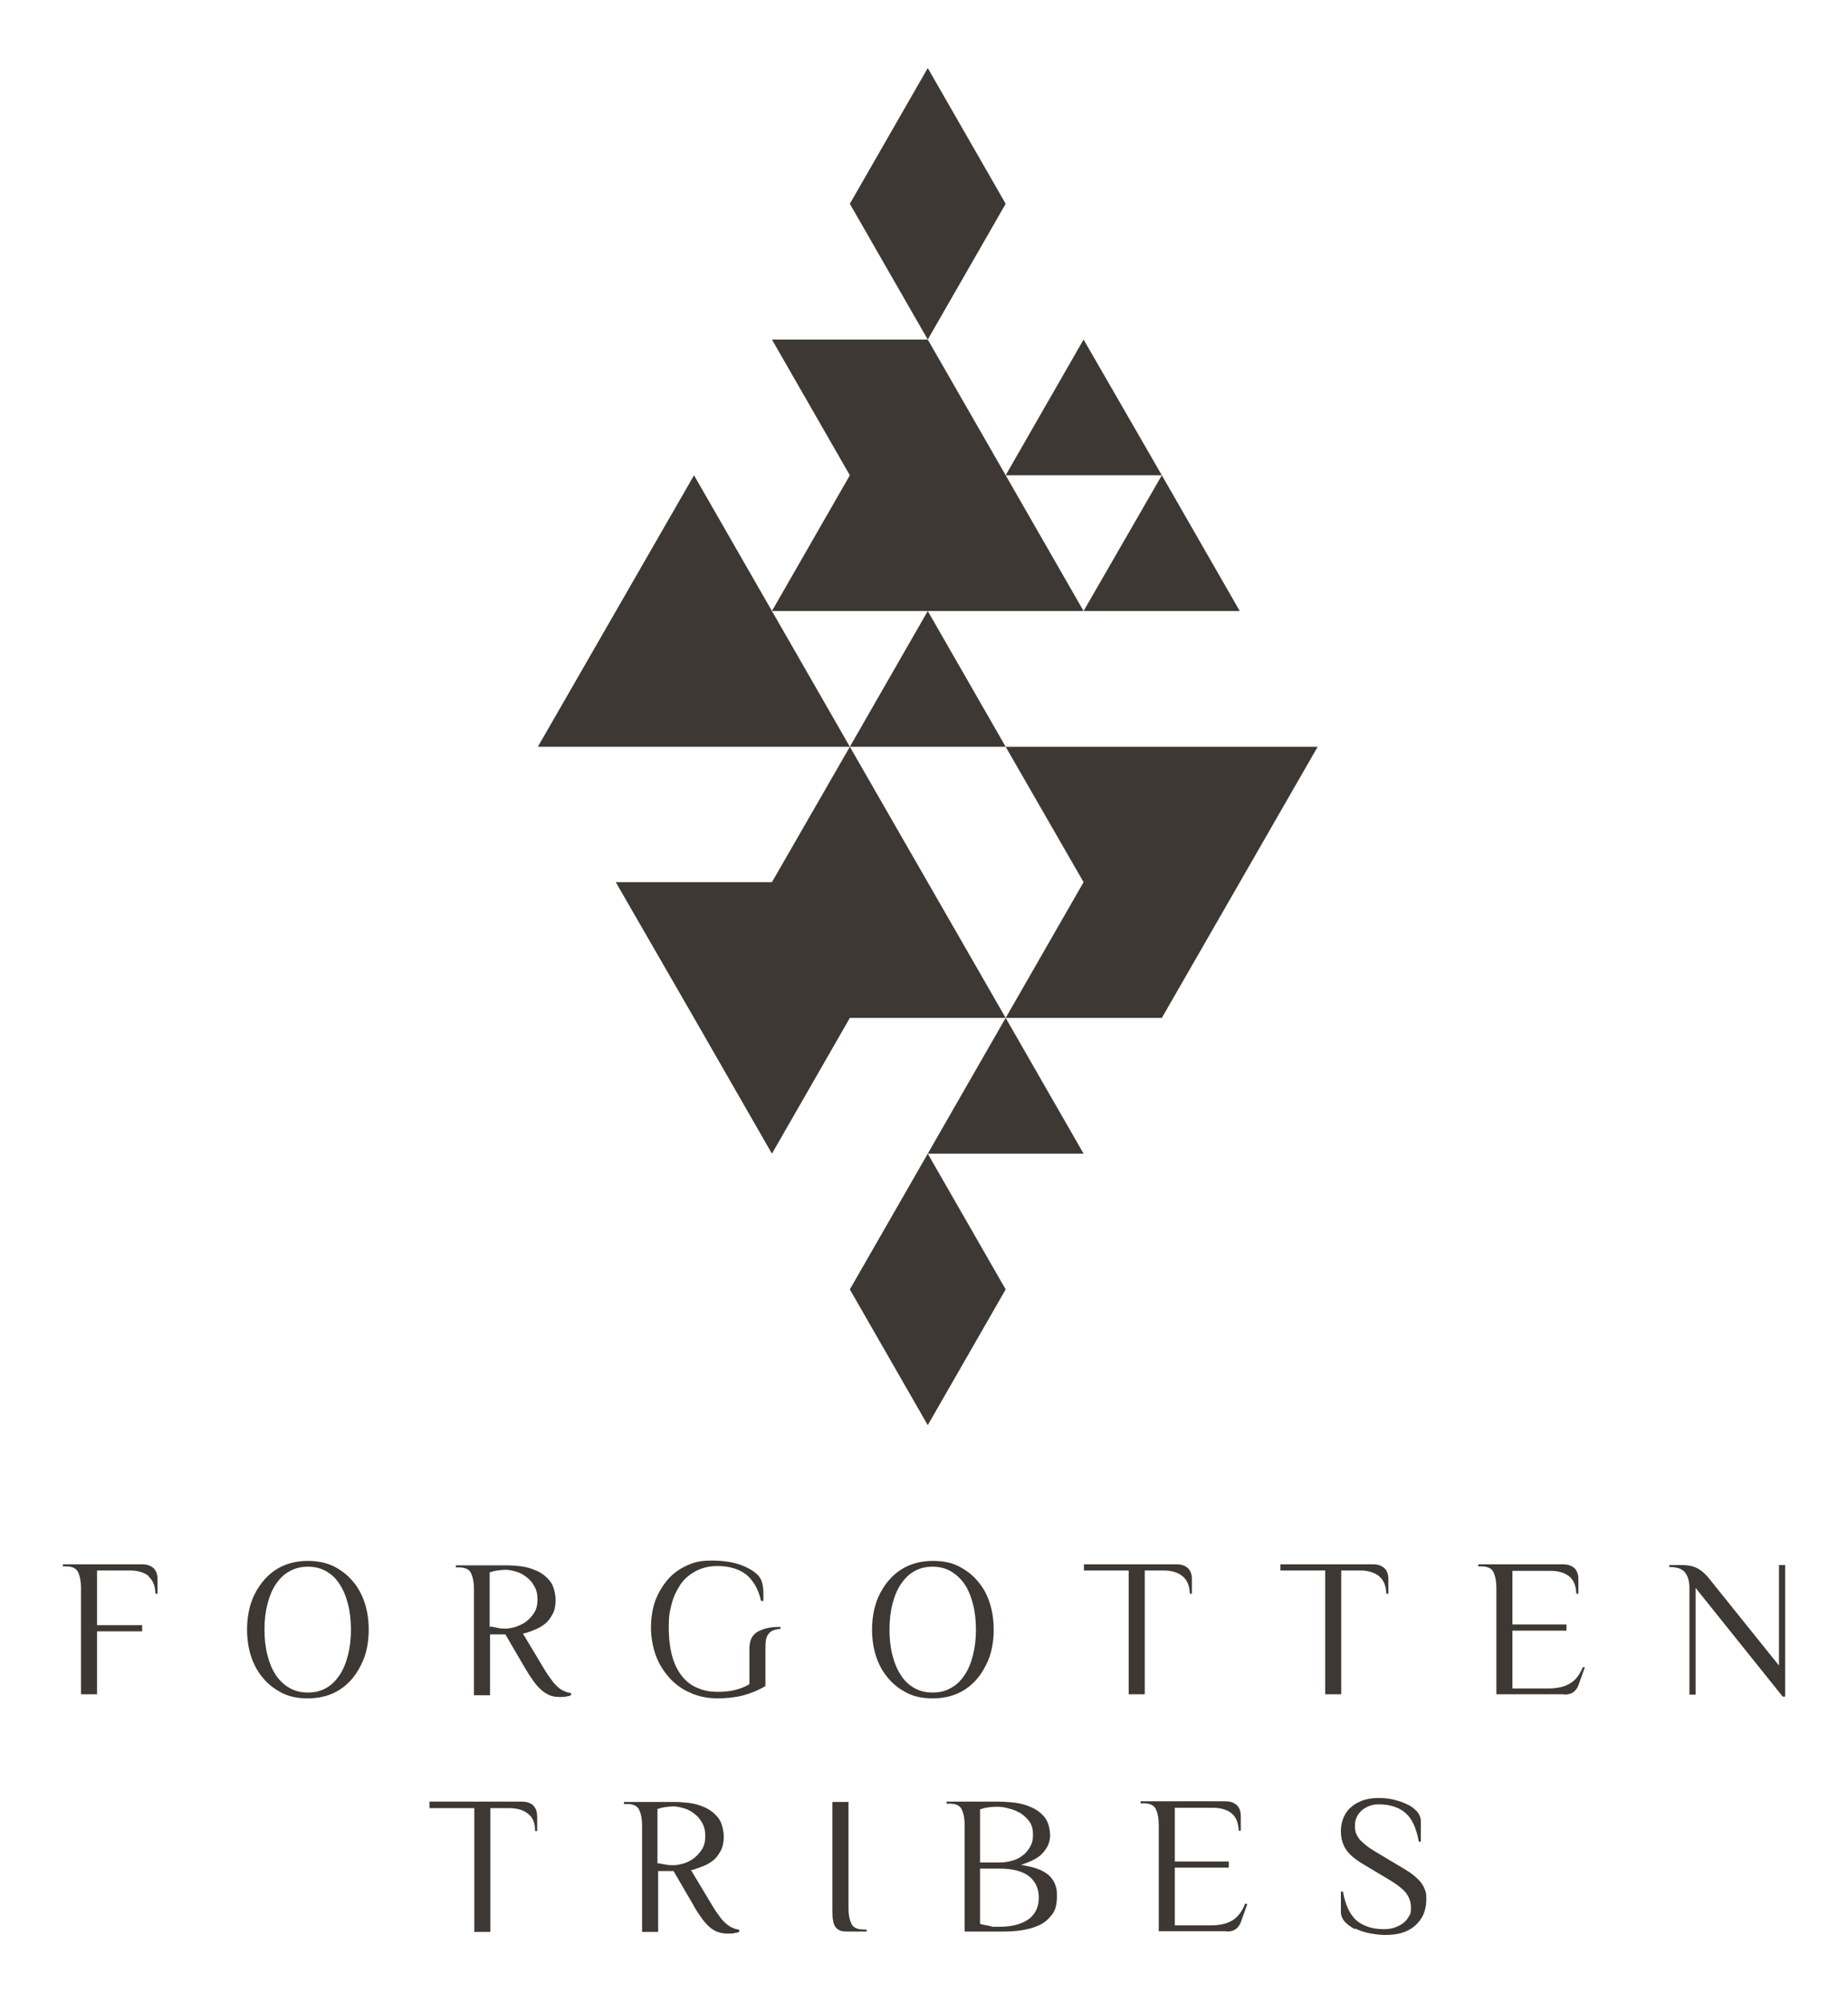 <svg viewBox="0 0 540.8 585.8" version="1.1" xmlns="http://www.w3.org/2000/svg" id="Calque_1">
  
  <defs>
    <style>
      .st0 {
        fill: #3d3833;
      }
    </style>
  </defs>
  <path d="M43.5,461.1c1.3,1.1,1.9,2.8,2,5h.6v-4.1c0-.6,0-1.1-.2-1.7-.1-.5-.4-1-.7-1.4-.3-.4-.8-.7-1.4-1s-1.4-.4-2.4-.4h-23v.6h.9c1.9,0,3.1.6,3.6,1.8.5,1.1.8,2.6.8,4.4v31.2h4.7v-18.4h13.2v-1.8h-13.2v-16h9.6c2.4,0,4.3.6,5.6,1.7h0Z" class="st0"></path>
  <path d="M103.1,462.3c-1.5-1.8-3.4-3.2-5.6-4.3-2.2-1-4.7-1.5-7.4-1.5s-5.2.5-7.4,1.5c-2.2,1-4.1,2.5-5.6,4.3s-2.8,4-3.6,6.4-1.2,5.1-1.2,7.9.4,5.5,1.2,7.9c.8,2.4,2,4.6,3.6,6.4,1.5,1.8,3.4,3.2,5.6,4.3s4.7,1.5,7.4,1.5,5.2-.5,7.4-1.5c2.2-1,4.1-2.5,5.6-4.3,1.5-1.8,2.7-4,3.6-6.4.8-2.4,1.2-5.1,1.2-7.9s-.4-5.5-1.2-7.9-2-4.6-3.6-6.4ZM101.8,484.2c-.6,2.3-1.4,4.2-2.5,5.8-1.1,1.6-2.4,2.9-3.9,3.7-1.6.9-3.3,1.3-5.3,1.3s-3.7-.4-5.3-1.3c-1.6-.9-2.9-2.1-4-3.7-1.1-1.6-1.9-3.5-2.5-5.8-.6-2.2-.9-4.8-.9-7.6s.3-5.3.9-7.6c.6-2.3,1.4-4.2,2.5-5.8,1.1-1.6,2.4-2.9,4-3.7,1.6-.9,3.3-1.3,5.3-1.3s3.7.4,5.3,1.3c1.6.9,2.9,2.1,3.9,3.7,1.1,1.6,1.9,3.5,2.5,5.8.6,2.2.9,4.8.9,7.6s-.3,5.3-.9,7.6Z" class="st0"></path>
  <path d="M153.7,487.9c.9,1.6,1.8,2.9,2.6,4,.8,1.1,1.6,1.9,2.4,2.6.8.6,1.6,1.1,2.4,1.4.9.3,1.8.4,2.8.4s1.4,0,2-.2c.5,0,.9-.2,1.2-.3v-.7c-.7,0-1.3-.2-1.9-.5-.6-.2-1.3-.6-1.9-1.2-.6-.5-1.3-1.2-1.9-2.1-.6-.8-1.4-1.9-2.1-3.1l-6.3-10.5h.4c1-.3,2.1-.6,3.1-1.1,1.1-.4,2.1-1,3-1.7.9-.7,1.6-1.7,2.2-2.8.6-1.1.9-2.5.9-4.1s-.5-4.1-1.5-5.4c-1-1.3-2.3-2.4-3.8-3.1-1.5-.7-3.1-1.2-4.7-1.4-1.6-.2-3.1-.3-4.3-.3h-14.9v.6h.9c1.9,0,3.1.6,3.6,1.8.5,1.1.8,2.6.8,4.4v31.2h4.7v-17.8h4.5l5.9,10.1h0ZM143.5,475.8h-.2v-16h.2c.6-.2,1.3-.4,2.1-.5.8-.1,1.6-.2,2.4-.2s1.8.2,2.9.5c1.1.3,2.1.8,3,1.5,1,.7,1.8,1.6,2.4,2.7.7,1.1,1,2.5,1,4s-.3,2.8-1,3.9c-.7,1.1-1.5,1.9-2.4,2.6-.9.7-2,1.1-3,1.5-1.1.3-2,.5-2.9.5s-1.5,0-2.3-.2-1.5-.3-2.1-.4h0Z" class="st0"></path>
  <path d="M223.3,464.5c0-.7-.2-1.3-.4-2-.2-.6-.5-1.1-.8-1.5-1-1.2-2.7-2.3-5-3.2-2.3-.9-5.3-1.4-8.8-1.4s-5.2.5-7.4,1.5c-2.2,1-4.1,2.4-5.6,4.2-1.5,1.8-2.7,3.8-3.6,6.2-.8,2.4-1.2,5-1.2,7.7s.5,5.6,1.4,8.1,2.3,4.7,4,6.6,3.8,3.4,6.2,4.4c2.4,1.1,5.1,1.6,7.9,1.6s5.4-.3,7.6-.9c2.2-.6,4.4-1.5,6.4-2.7v-10.8c0-.9,0-1.6.1-2.4.1-.7.3-1.4.7-1.9.3-.5.8-.9,1.5-1.2.6-.2,1.3-.4,2.1-.4v-.6c-2,0-3.6.2-4.8.6-1.2.4-2.2.9-2.8,1.5-.6.6-1,1.3-1.2,2-.2.8-.3,1.6-.3,2.4v10.3h-.1c-1.1.7-2.4,1.2-3.9,1.6s-3.2.6-5.3.6-3.8-.3-5.5-1c-1.7-.6-3.3-1.7-4.6-3.2-1.3-1.5-2.4-3.5-3.1-5.9-.7-2.4-1.1-5.4-1.1-8.9s.3-4.4.8-6.5c.5-2.1,1.4-4,2.5-5.7,1.1-1.7,2.6-3,4.4-4,1.8-1,4-1.6,6.5-1.6,3.6,0,6.5.9,8.6,2.6,2,1.7,3.5,4.3,4.2,7.6h.7c0-.6,0-1.2,0-1.8,0-.7,0-1.5-.1-2.1h0Z" class="st0"></path>
  <path d="M286,462.3c-1.5-1.8-3.4-3.2-5.6-4.3s-4.7-1.5-7.4-1.5-5.2.5-7.4,1.5-4.1,2.5-5.6,4.3-2.8,4-3.6,6.4-1.2,5.1-1.2,7.9.4,5.5,1.2,7.9,2,4.6,3.6,6.4c1.5,1.8,3.4,3.2,5.6,4.3s4.7,1.5,7.4,1.5,5.2-.5,7.4-1.5,4.1-2.5,5.6-4.3c1.5-1.8,2.7-4,3.6-6.4.8-2.4,1.2-5.1,1.2-7.9s-.4-5.5-1.2-7.9c-.8-2.5-2-4.6-3.6-6.4ZM284.7,484.2c-.6,2.3-1.4,4.2-2.5,5.8-1.1,1.6-2.4,2.9-4,3.7-1.5.9-3.3,1.3-5.3,1.3s-3.7-.4-5.3-1.3c-1.6-.9-2.9-2.1-3.9-3.7-1.1-1.6-1.9-3.5-2.5-5.8-.6-2.2-.9-4.8-.9-7.6s.3-5.3.9-7.6c.6-2.3,1.4-4.2,2.5-5.8,1.1-1.6,2.4-2.9,3.9-3.7,1.6-.9,3.3-1.3,5.3-1.3s3.7.4,5.3,1.3c1.5.9,2.9,2.1,4,3.7,1.1,1.6,1.9,3.5,2.5,5.8.6,2.2.9,4.8.9,7.6s-.3,5.3-.9,7.6Z" class="st0"></path>
  <path d="M346.2,461.1c1.3,1.1,1.9,2.8,2,5h.6v-4.1c0-.6,0-1.1-.2-1.7-.1-.5-.4-1-.7-1.4-.3-.4-.8-.7-1.4-1-.6-.3-1.4-.4-2.4-.4h-26.9v1.8h13.1v36.2h4.7v-36.2h5.5c2.4,0,4.3.6,5.6,1.7h0Z" class="st0"></path>
  <path d="M403.7,461.1c1.3,1.1,1.9,2.8,2,5h.6v-4.1c0-.6,0-1.1-.2-1.7-.1-.5-.4-1-.7-1.4-.3-.4-.8-.7-1.4-1-.6-.3-1.4-.4-2.4-.4h-26.9v1.8h13.1v36.2h4.7v-36.2h5.5c2.4,0,4.3.6,5.6,1.7h0Z" class="st0"></path>
  <path d="M457.7,495.6c1.1,0,2-.2,2.7-.7.7-.5,1.2-1.2,1.5-2l1.9-5.3h-.6c-.9,2.1-2.1,3.8-3.7,4.7-1.6,1-3.7,1.5-6.4,1.5h-10.5v-16.9h15.8v-1.8h-15.8v-15.7h11.1c2.4,0,4.3.6,5.6,1.7,1.3,1.1,1.9,2.8,2,5h.6v-4.1c0-.6,0-1.1-.2-1.7-.1-.5-.4-1-.7-1.4-.3-.4-.8-.7-1.4-1s-1.4-.4-2.4-.4h-24.6v.6h.9c1.9,0,3.1.6,3.6,1.8.5,1.1.8,2.6.8,4.4v31.2h19.9Z" class="st0"></path>
  <path d="M522.4,496.2v-38.5h-1.8v29.4l-20.9-26c-.9-1-1.9-1.9-3.1-2.5-1.2-.6-2.7-.9-4.6-.9h-3.5v.6h.3c2.1,0,3.6.6,4.4,1.7.8,1.1,1.2,2.6,1.2,4.4v31.2h1.8v-31.2l25.5,31.8h.8,0Z" class="st0"></path>
  <path d="M125.6,526.9h26.9c1,0,1.8.1,2.4.4.6.2,1.1.6,1.4,1,.3.4.6.9.7,1.4.1.5.2,1.1.2,1.7v4.1h-.6c0-2.3-.7-4-2-5-1.3-1.1-3.2-1.7-5.6-1.7h-5.5v36.2h-4.7v-36.2h-13.1v-1.8h0Z" class="st0"></path>
  <path d="M202.9,557.2c.9,1.6,1.8,2.9,2.6,4,.8,1.1,1.6,1.9,2.4,2.6.8.6,1.6,1.1,2.4,1.3.9.3,1.8.4,2.8.4s1.4,0,2-.2c.5,0,.9-.2,1.2-.3v-.7c-.7,0-1.3-.2-1.9-.5-.6-.2-1.3-.7-1.9-1.2s-1.3-1.2-1.9-2.1c-.6-.8-1.4-1.9-2.1-3.1l-6.3-10.5h.4c1-.3,2.1-.7,3.1-1.1,1.1-.4,2.1-1,3-1.7.9-.7,1.6-1.7,2.2-2.8.6-1.1.9-2.5.9-4.1s-.5-4.1-1.5-5.4c-1-1.3-2.3-2.4-3.8-3.1-1.5-.7-3.1-1.2-4.7-1.4-1.7-.2-3.1-.3-4.3-.3h-14.9v.6h.9c1.9,0,3.1.6,3.6,1.8.5,1.1.8,2.6.8,4.4v31.2h4.7v-17.8h4.5l5.9,10.1h0ZM192.6,545h-.2v-16h.2c.6-.2,1.3-.4,2.1-.5.8-.1,1.6-.2,2.4-.2s1.8.2,2.9.5c1.1.3,2.1.8,3,1.5,1,.7,1.8,1.6,2.4,2.7.7,1.1,1,2.5,1,4s-.3,2.8-1,3.9c-.7,1.1-1.5,1.9-2.4,2.6-.9.7-2,1.2-3,1.5-1.1.3-2,.5-2.9.5s-1.5,0-2.4-.2c-.8-.1-1.5-.3-2.1-.4h0Z" class="st0"></path>
  <path d="M244.6,563.7c.4.5.9.8,1.5,1,.6.2,1.5.2,2.5.2h5v-.6h-.9c-1.9,0-3.1-.6-3.6-1.8-.5-1.1-.8-2.6-.8-4.3v-31.2h-4.7v31.2c0,1.5,0,2.6.2,3.5.1.8.4,1.5.8,2h0Z" class="st0"></path>
  <path d="M293.5,564.9c1.8,0,3.7-.1,5.6-.4,1.9-.3,3.6-.8,5.1-1.5,1.5-.7,2.7-1.8,3.7-3.1,1-1.3,1.4-3.1,1.4-5.2s-.1-2.2-.4-3.2c-.3-1-.8-1.8-1.5-2.6-.7-.8-1.7-1.4-2.9-2-1.2-.5-2.8-1-4.6-1.3l-1.1-.2,1.1-.4c2.6-.9,4.5-2,5.6-3.5,1.2-1.4,1.8-3,1.8-4.7s-.5-3.9-1.5-5.2c-1-1.3-2.3-2.3-3.9-3-1.5-.7-3.2-1.2-5-1.4-1.8-.2-3.5-.3-5-.3h-14.9v.6h.9c1.9,0,3.1.6,3.6,1.8.5,1.1.8,2.6.8,4.4v31.2h11.4ZM286.8,529.1h.2c.6-.2,1.3-.4,2.1-.5.8-.1,1.6-.2,2.4-.2,1.2,0,2.4.1,3.7.5,1.3.3,2.4.8,3.5,1.4,1,.7,1.9,1.5,2.6,2.5.7,1,1,2.3,1,3.8s-.3,2.6-.9,3.6c-.6,1-1.3,1.9-2.2,2.5-.9.7-1.9,1.2-3.1,1.5-1.1.3-2.3.5-3.5.5h-5.8v-15.7h0ZM286.8,546.5h5.8c3.7,0,6.5.7,8.5,2.2,1.9,1.5,2.9,3.6,2.9,6.3s-1,4.8-3,6.3c-2,1.4-4.8,2.2-8.4,2.2s-1.9,0-2.8-.2-1.9-.3-2.8-.6h-.2v-16.1h0Z" class="st0"></path>
  <path d="M358.9,564.9c1.1,0,2-.2,2.7-.7.7-.5,1.2-1.2,1.5-2l1.9-5.3-.6-.2c-.9,2.3-2.1,3.9-3.7,4.9-1.6,1-3.7,1.5-6.4,1.5h-10.5v-16.9h15.8v-1.8h-15.8v-15.7h11.1c2.4,0,4.3.6,5.6,1.7,1.3,1.1,1.9,2.8,2,5h.6v-4.1c0-.6,0-1.1-.2-1.7-.1-.5-.4-1-.7-1.4-.3-.4-.8-.7-1.4-1-.6-.3-1.4-.4-2.4-.4h-24.6v.6h.9c1.9,0,3.1.6,3.6,1.8.5,1.1.8,2.6.8,4.4v31.2h19.9Z" class="st0"></path>
  <path d="M396.6,564c1.2.6,2.6,1.1,4.2,1.4,1.6.3,3.1.5,4.7.5s3.5-.2,5-.7c1.5-.5,2.7-1.2,3.7-2.1,1-.9,1.8-2,2.4-3.3.5-1.3.8-2.7.8-4.3s-.1-2-.4-2.8-.7-1.6-1.3-2.3c-.6-.7-1.3-1.4-2.2-2.1-.9-.7-2-1.4-3.2-2.1l-7.2-4.3c-1-.6-2-1.2-2.8-1.8-.8-.6-1.5-1.2-2.1-1.8-.6-.6-1-1.3-1.3-2-.3-.7-.4-1.5-.4-2.4s.2-1.8.6-2.6c.4-.8.9-1.4,1.6-2,.6-.5,1.4-.9,2.2-1.2.8-.3,1.7-.4,2.6-.4,3.3,0,6,.9,7.9,2.6,1.9,1.7,3.1,4.5,3.8,8.3h.6v-6c0-1-.4-1.9-1.1-2.8-.8-.8-1.7-1.6-2.9-2.1-1.2-.6-2.5-1-4-1.4-3.2-.7-6.4-.6-8.9.2-1.3.5-2.5,1.1-3.5,2-1,.8-1.7,1.9-2.2,3-.5,1.2-.8,2.5-.8,4,0,2.1.5,3.9,1.5,5.4,1,1.5,2.8,3,5.2,4.4l7.2,4.3c2.1,1.2,3.8,2.5,4.9,3.7,1.1,1.3,1.7,2.8,1.7,4.6s-.2,1.9-.7,2.7c-.4.8-1,1.4-1.8,2-.7.5-1.6.9-2.5,1.2-.9.3-1.9.4-3,.4-3.3,0-6-.9-8-2.6-1.9-1.7-3.2-4.5-3.9-8.4h-.6v6c0,1,.4,1.9,1.1,2.8.8.8,1.8,1.6,3,2.2h0Z" class="st0"></path>
  <polygon points="203.1 139 157.4 218.4 248.7 218.4 225.9 178.7 203.1 139" class="st0"></polygon>
  <polygon points="225.9 258 180.2 258 203.1 297.7 203.1 297.7 203.1 297.7 225.9 337.4 248.7 297.7 294.3 297.7 248.7 218.4 225.9 258" class="st0"></polygon>
  <polygon points="271.5 19.9 248.7 59.6 271.5 99.3 294.3 59.6 271.5 19.9" class="st0"></polygon>
  <polygon points="317.1 178.7 271.5 99.3 225.9 99.3 248.7 139 225.9 178.7 271.5 178.7 317.1 178.7" class="st0"></polygon>
  <polygon points="271.5 178.7 248.7 218.4 294.3 218.4 271.5 178.7" class="st0"></polygon>
  <polygon points="317.1 337.4 294.3 297.7 271.5 337.4 317.1 337.4" class="st0"></polygon>
  <polygon points="340 297.7 385.6 218.4 294.3 218.4 317.1 258 294.3 297.7 340 297.7" class="st0"></polygon>
  <polygon points="271.5 416.8 294.3 377.1 271.5 337.4 248.7 377.1 271.5 416.8" class="st0"></polygon>
  <polygon points="294.3 139 340 139 317.1 99.3 294.3 139" class="st0"></polygon>
  <polygon points="340 139 317.1 178.7 362.8 178.7 340 139" class="st0"></polygon>
</svg>